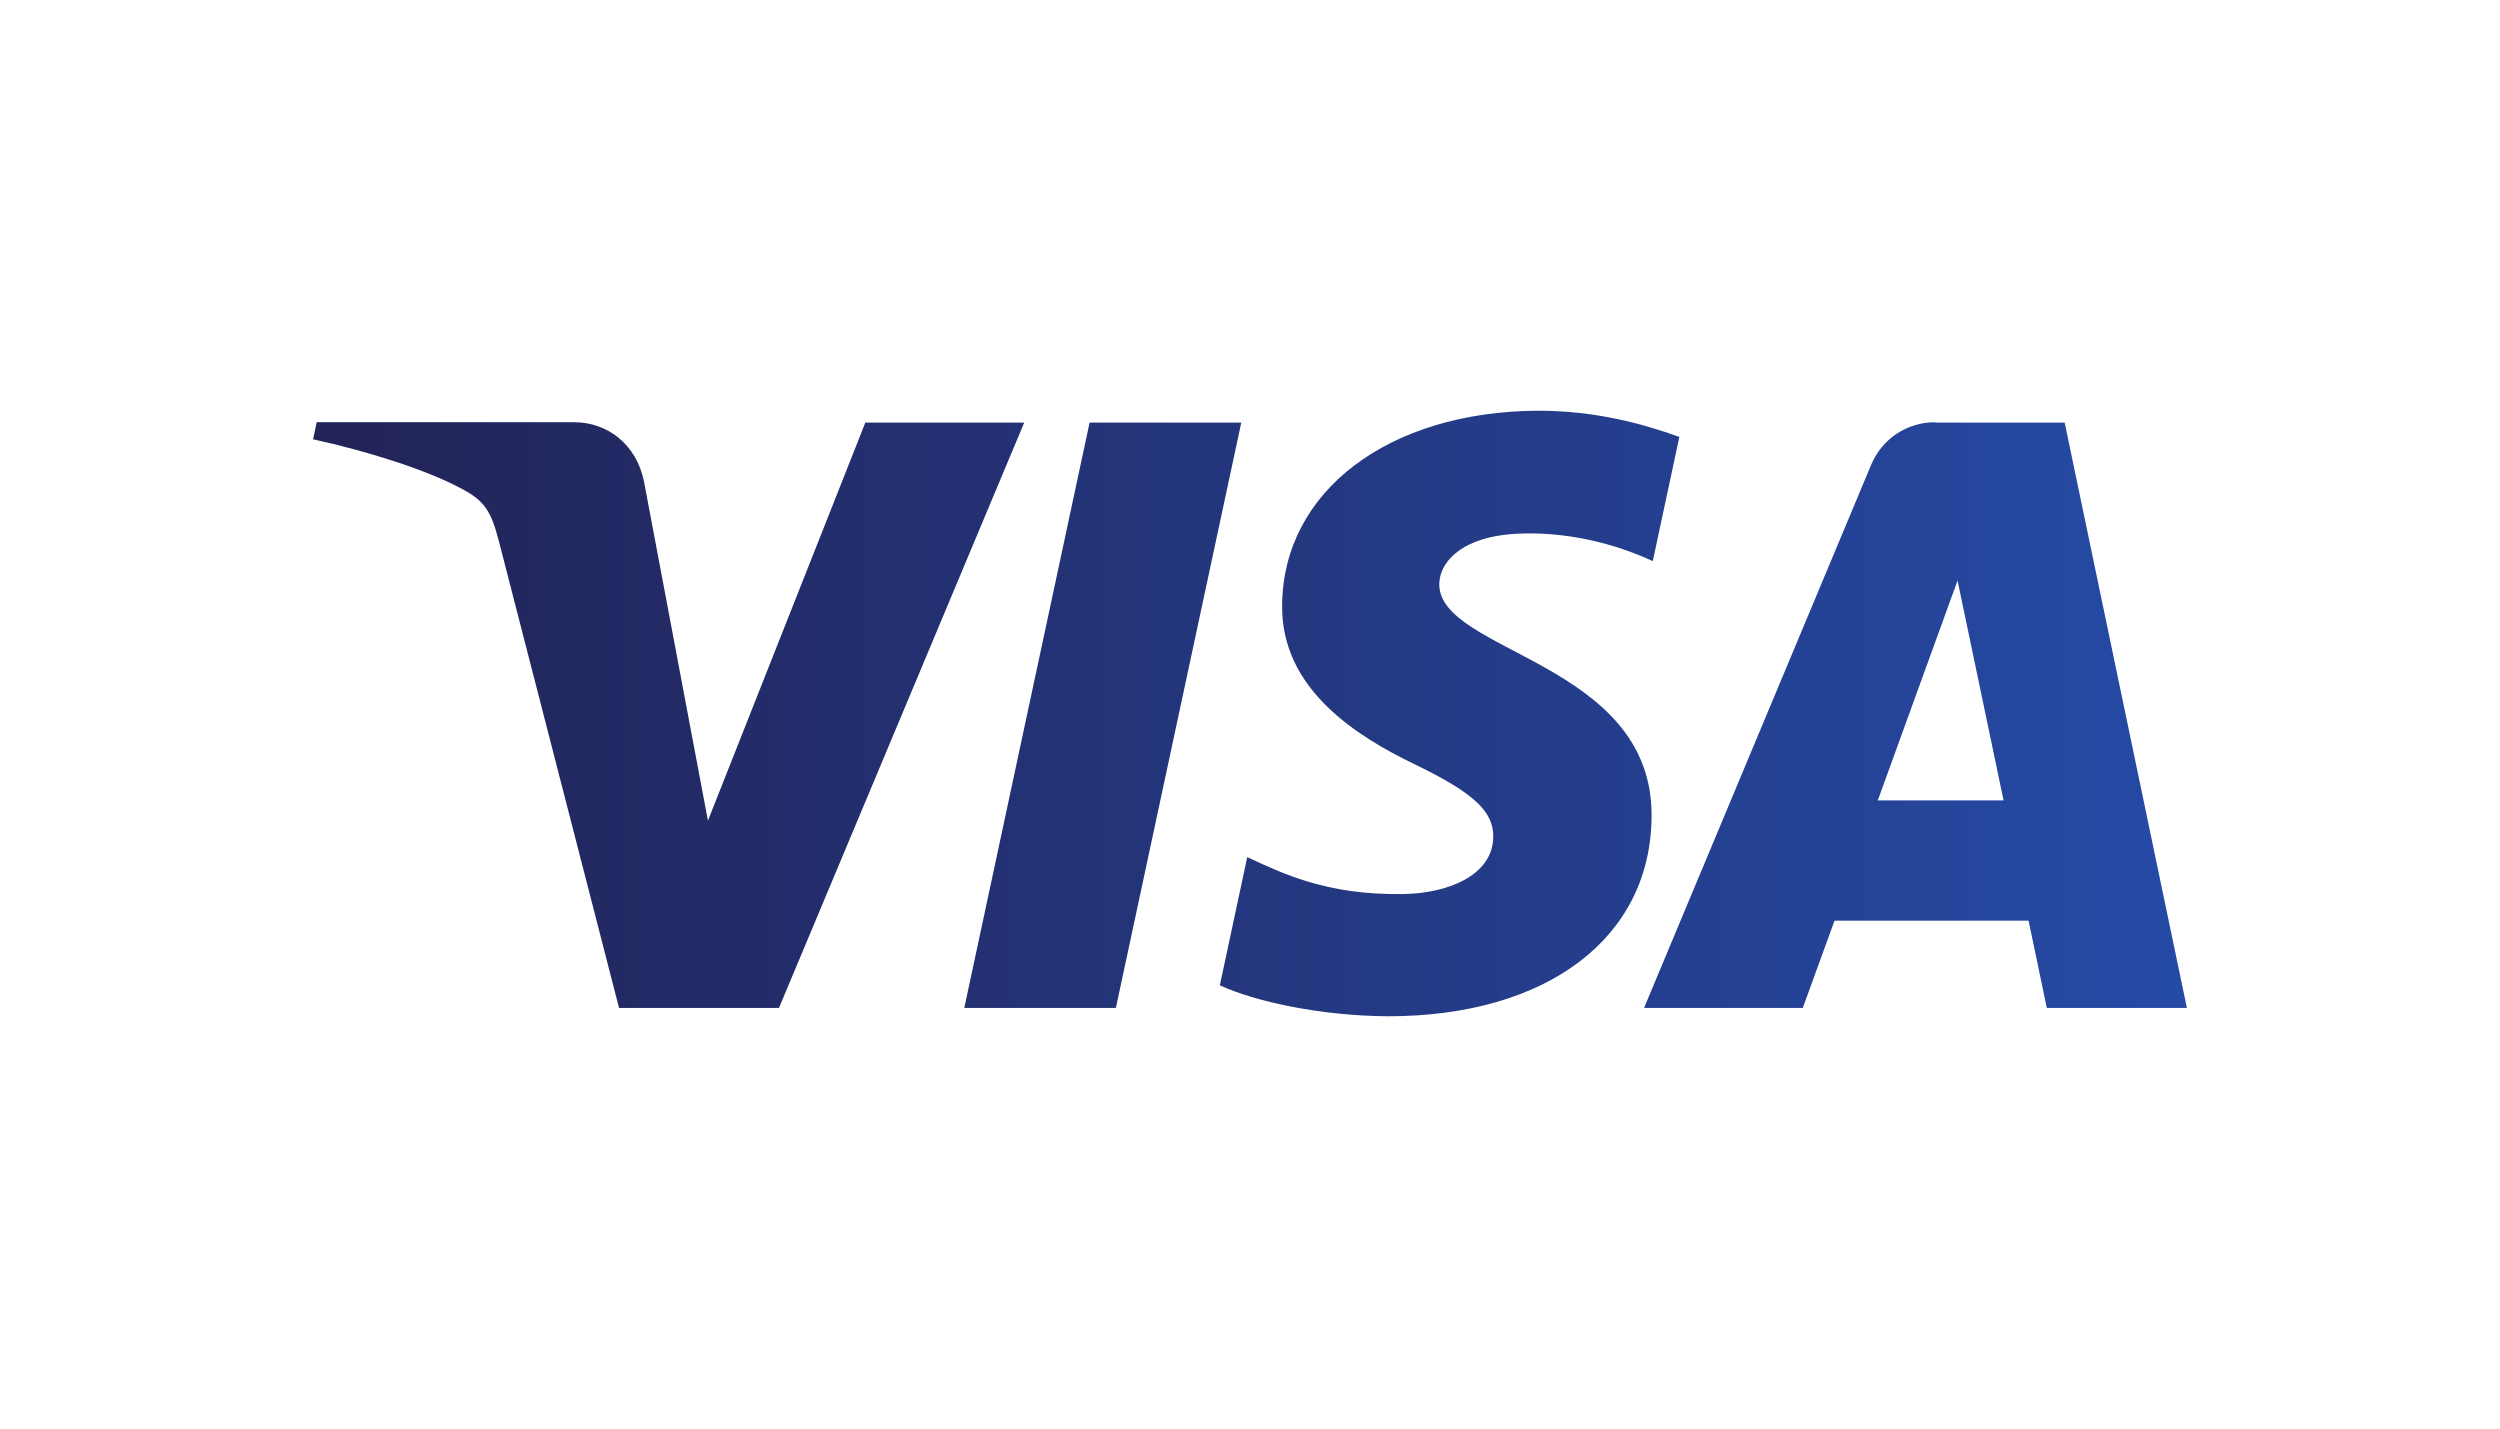 <?xml version="1.0" encoding="UTF-8"?>
<!-- Generator: Adobe Illustrator 23.0.0, SVG Export Plug-In . SVG Version: 6.00 Build 0)  -->
<svg version="1.1" id="Layer_1" xmlns="http://www.w3.org/2000/svg" xmlns:xlink="http://www.w3.org/1999/xlink" x="0px" y="0px" viewBox="0 0 630 360" style="enable-background:new 0 0 630 360;" xml:space="preserve">
<style type="text/css">
	.st0{fill:url(#SVGID_1_);}
</style>
<title>24_white</title>
<g>
	
		<linearGradient id="SVGID_1_" gradientUnits="userSpaceOnUse" x1="186.578" y1="256.861" x2="188.422" y2="256.861" gradientTransform="matrix(256 0 0 82.668 -47685 -21054.307)">
		<stop offset="0" style="stop-color:#222357"/>
		<stop offset="1" style="stop-color:#254AA5"/>
	</linearGradient>
	<path class="st0" d="M323.1,152.5c-0.3,21.2,18.9,33.1,33.4,40.1c14.9,7.2,19.9,11.9,19.8,18.3c-0.1,9.9-11.9,14.3-22.8,14.4   c-19.2,0.3-30.3-5.2-39.2-9.3l-6.9,32.3c8.9,4.1,25.4,7.7,42.4,7.8c40.1,0,66.3-19.8,66.4-50.5c0.2-38.9-53.8-41.1-53.5-58.5   c0.1-5.3,5.2-10.9,16.2-12.3c5.5-0.7,20.5-1.3,37.6,6.6l6.7-31.3c-9.2-3.3-21-6.6-35.7-6.6C349.9,103.7,323.3,123.8,323.1,152.5    M487.7,106.4c-7.3,0-13.5,4.3-16.2,10.8L414.3,254h40l8-22h48.9l4.6,22h35.3l-30.8-147.5H487.7 M493.3,146.3l11.6,55.4h-31.7   L493.3,146.3 M274.6,106.4L243,254h38.2l31.6-147.5H274.6 M218.1,106.4l-39.7,100.4l-16.1-85.4c-1.9-9.5-9.3-15-17.6-15H79.8   l-0.9,4.3c13.3,2.9,28.5,7.6,37.7,12.6c5.6,3,7.2,5.7,9.1,13L156,254h40.3l61.8-147.5H218.1"/>
</g>
</svg>